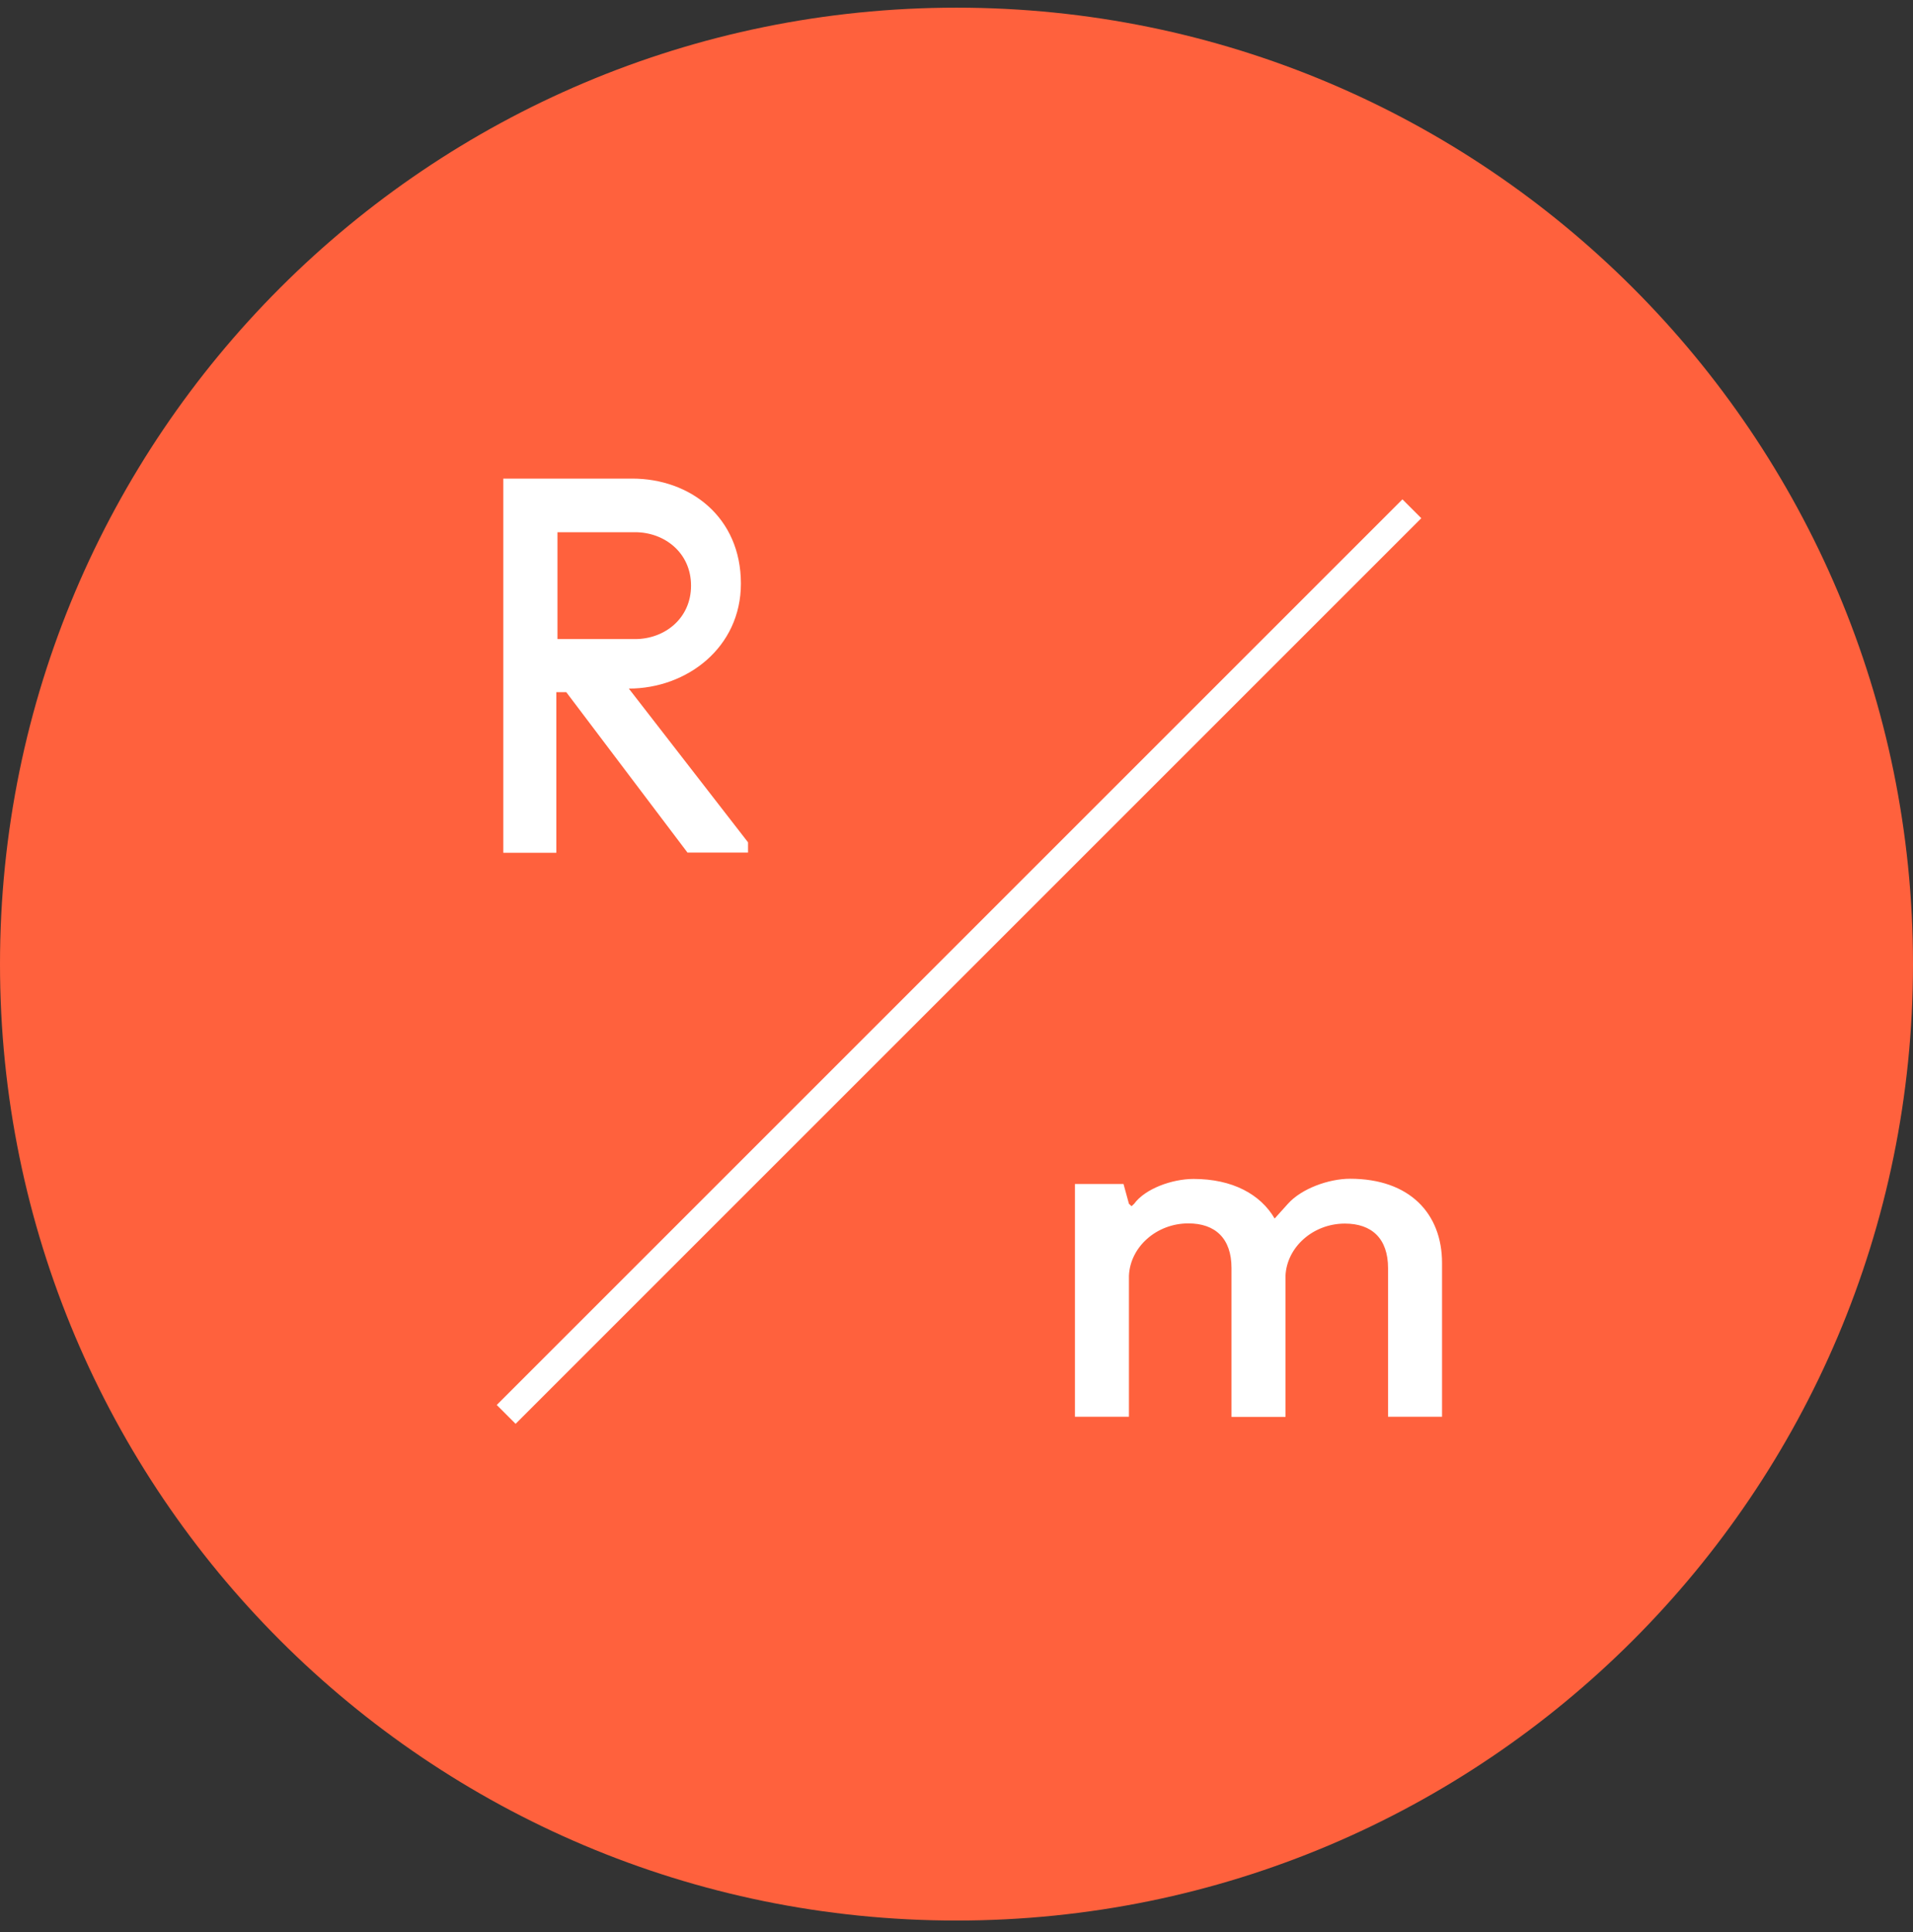 <?xml version="1.0" encoding="UTF-8"?> <svg xmlns="http://www.w3.org/2000/svg" width="100" height="101" viewBox="0 0 100 101" fill="none"><rect x="0" y="0" width="100" height="101" fill="#333333" stroke="none"/> <g clip-path="url(#clip0)"> <path d="M50 100.401C77.614 100.401 100 78.016 100 50.401C100 22.787 77.614 0.401 50 0.401C22.386 0.401 0 22.787 0 50.401C0 78.016 22.386 100.401 50 100.401Z" fill="#FF613D"></path> <path fill-rule="evenodd" clip-rule="evenodd" d="M72.559 74.083V66.3C72.559 64.747 71.709 63.966 70.303 63.966C68.633 63.966 67.256 65.206 67.197 66.71V74.073H64.375V66.29C64.375 64.737 63.525 63.956 62.119 63.956C60.449 63.956 59.072 65.196 59.014 66.7V74.063H56.191V61.895H58.73L59.014 62.931L59.15 63.058L59.287 62.931C59.853 62.149 61.26 61.632 62.393 61.632C64.424 61.632 65.889 62.433 66.631 63.702L67.334 62.921C68.037 62.14 69.453 61.622 70.576 61.622C73.682 61.622 75.381 63.438 75.381 66.026V74.063H72.559V74.083ZM25.967 73.448L73.311 26.105L74.297 27.091L26.953 74.434L25.967 73.448ZM29.6 36.183H29.082V44.581H26.309V25.02H33.047C36.074 25.02 38.73 27.032 38.73 30.509C38.73 33.858 35.898 35.997 32.871 35.997L39.102 44.034V44.571H35.938L29.6 36.183ZM33.203 33.409C34.727 33.409 36.123 32.345 36.123 30.616C36.123 28.888 34.727 27.823 33.203 27.823H29.141V33.409H33.203Z" fill="white"></path> </g> <defs> <clipPath id="clip0"> <rect width="100" height="100" fill="white" transform="translate(0 0.401)"></rect> </clipPath> </defs> </svg> 